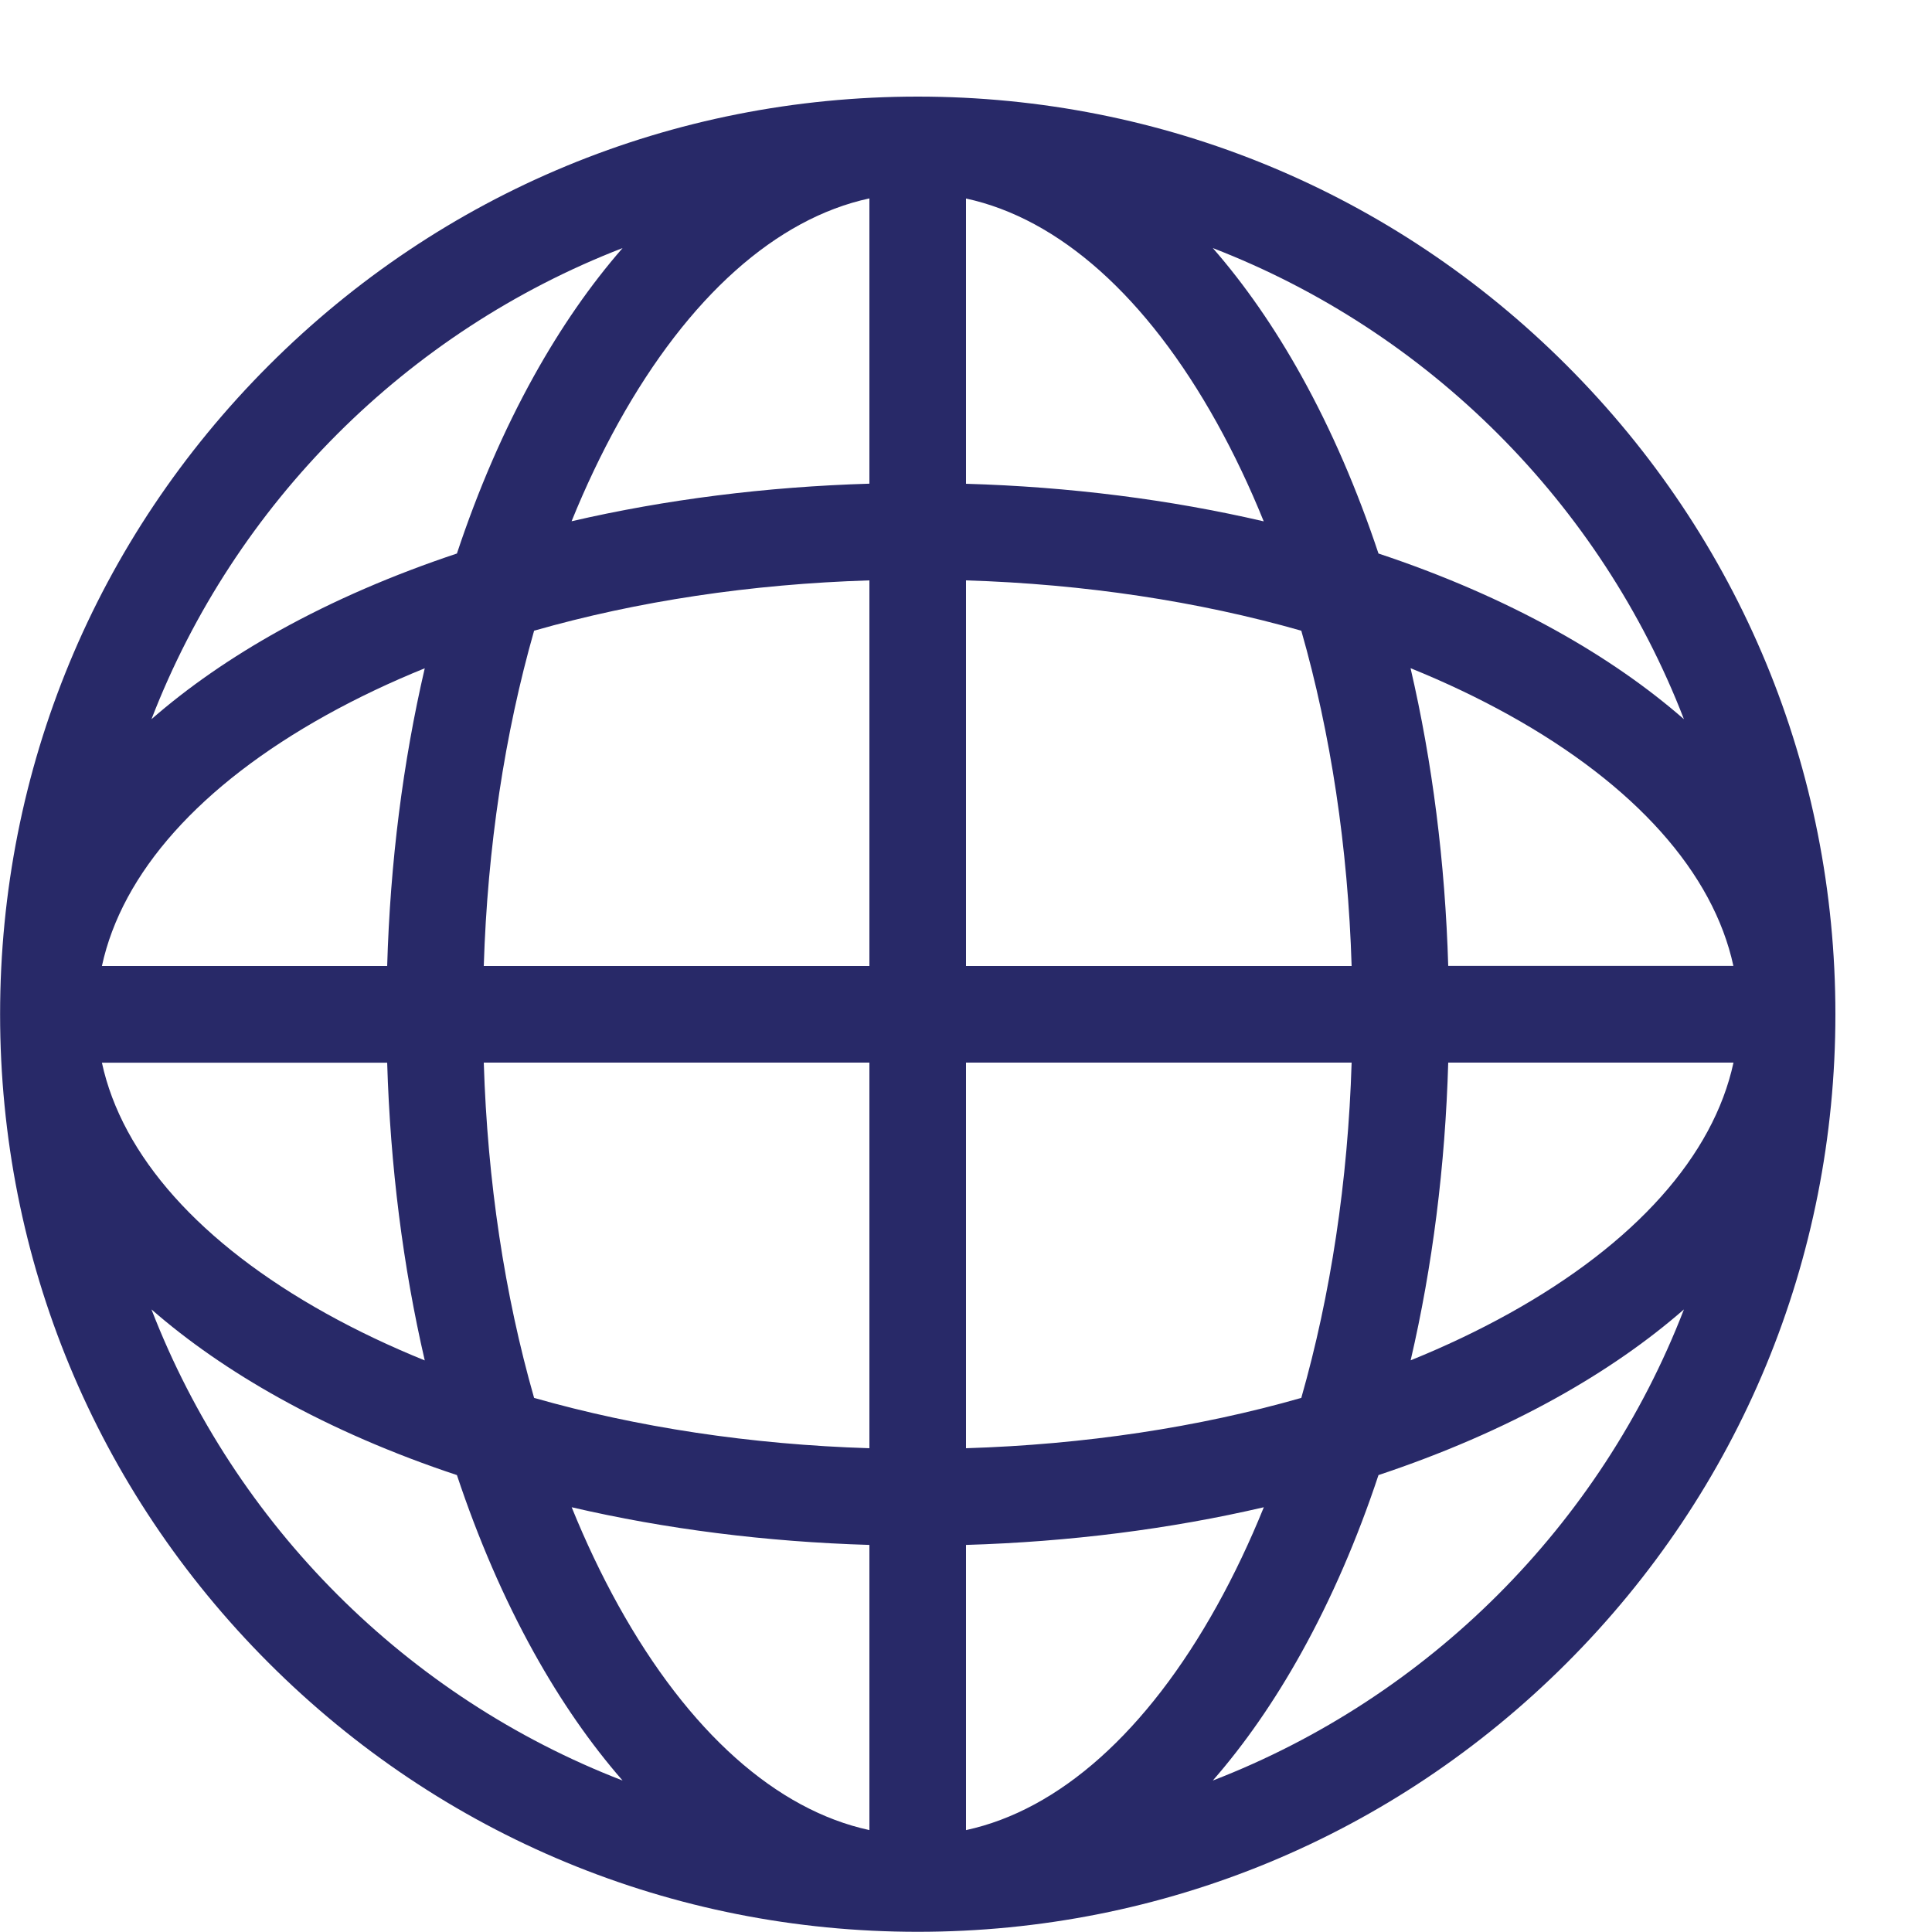 <svg height="20" viewBox="0 0 20 20" width="20" xmlns="http://www.w3.org/2000/svg"><path d="m16.218 3.782c-1.794-1.794-4.18-2.782-6.718-2.782s-4.923.988-6.717 2.782-2.782 4.18-2.782 6.717c0 2.538.988 4.923 2.782 6.717s4.18 2.782 6.717 2.782 4.923-.988 6.718-2.782c1.794-1.794 2.782-4.18 2.782-6.717s-.988-4.923-2.782-6.717zm-1.226 6.218c-.032-1.072-.164-2.111-.39-3.083.358.145.699.307 1.018.484 1.309.727 2.116 1.636 2.324 2.598h-2.953zm-1 0h-3.992v-3.992c1.227.038 2.405.217 3.471.521.305 1.066.483 2.243.521 3.471zm-3.992-4.992v-2.953c.963.208 1.871 1.015 2.598 2.324.177.319.339.66.484 1.018-.972-.226-2.011-.358-3.083-.389zm-1-2.954v2.953c-1.072.032-2.111.164-3.083.389.145-.358.307-.699.484-1.018.727-1.309 1.636-2.116 2.598-2.324zm0 3.954v3.992h-3.992c.038-1.227.217-2.405.521-3.471 1.066-.305 2.243-.483 3.471-.521zm-4.992 3.992h-2.953c.208-.963 1.015-1.871 2.324-2.598.319-.177.66-.339 1.018-.484-.226.972-.358 2.011-.389 3.083zm0 1c.032 1.072.164 2.111.389 3.083-.358-.145-.699-.307-1.018-.484-1.309-.727-2.116-1.636-2.324-2.598h2.953zm1 0h3.992v3.992c-1.227-.038-2.405-.217-3.471-.521-.305-1.066-.483-2.243-.521-3.471zm3.992 4.992v2.953c-.963-.208-1.871-1.015-2.598-2.324-.177-.319-.339-.66-.484-1.018.972.226 2.011.358 3.083.39zm1 2.954v-2.953c1.072-.032 2.111-.164 3.083-.39-.145.358-.307.699-.484 1.018-.727 1.309-1.636 2.116-2.598 2.324zm0-3.954v-3.992h3.992c-.038 1.227-.217 2.405-.521 3.471-1.066.305-2.243.483-3.471.521zm4.992-3.992h2.953c-.208.963-1.015 1.871-2.324 2.598-.319.177-.66.339-1.018.484.226-.972.358-2.011.389-3.083zm2.44-3.555c-.378-.33-.821-.638-1.325-.918-.56-.311-1.177-.578-1.837-.797-.22-.66-.486-1.277-.797-1.837-.28-.504-.588-.947-.918-1.325 2.234.863 4.014 2.644 4.877 4.877zm-10.987-4.877c-.33.378-.638.821-.918 1.325-.311.56-.578 1.177-.797 1.837-.66.22-1.277.486-1.837.797-.504.28-.947.588-1.325.918.863-2.234 2.644-4.014 4.877-4.877zm-4.877 10.987c.378.33.821.638 1.325.918.56.311 1.177.578 1.837.797.22.66.486 1.277.797 1.837.28.504.588.947.918 1.325-2.234-.863-4.014-2.644-4.877-4.877zm10.987 4.877c.33-.378.638-.821.918-1.325.311-.56.578-1.177.797-1.837.66-.22 1.277-.486 1.837-.797.504-.28.947-.588 1.325-.918-.863 2.234-2.644 4.014-4.877 4.877z" fill="#282968"/></svg>